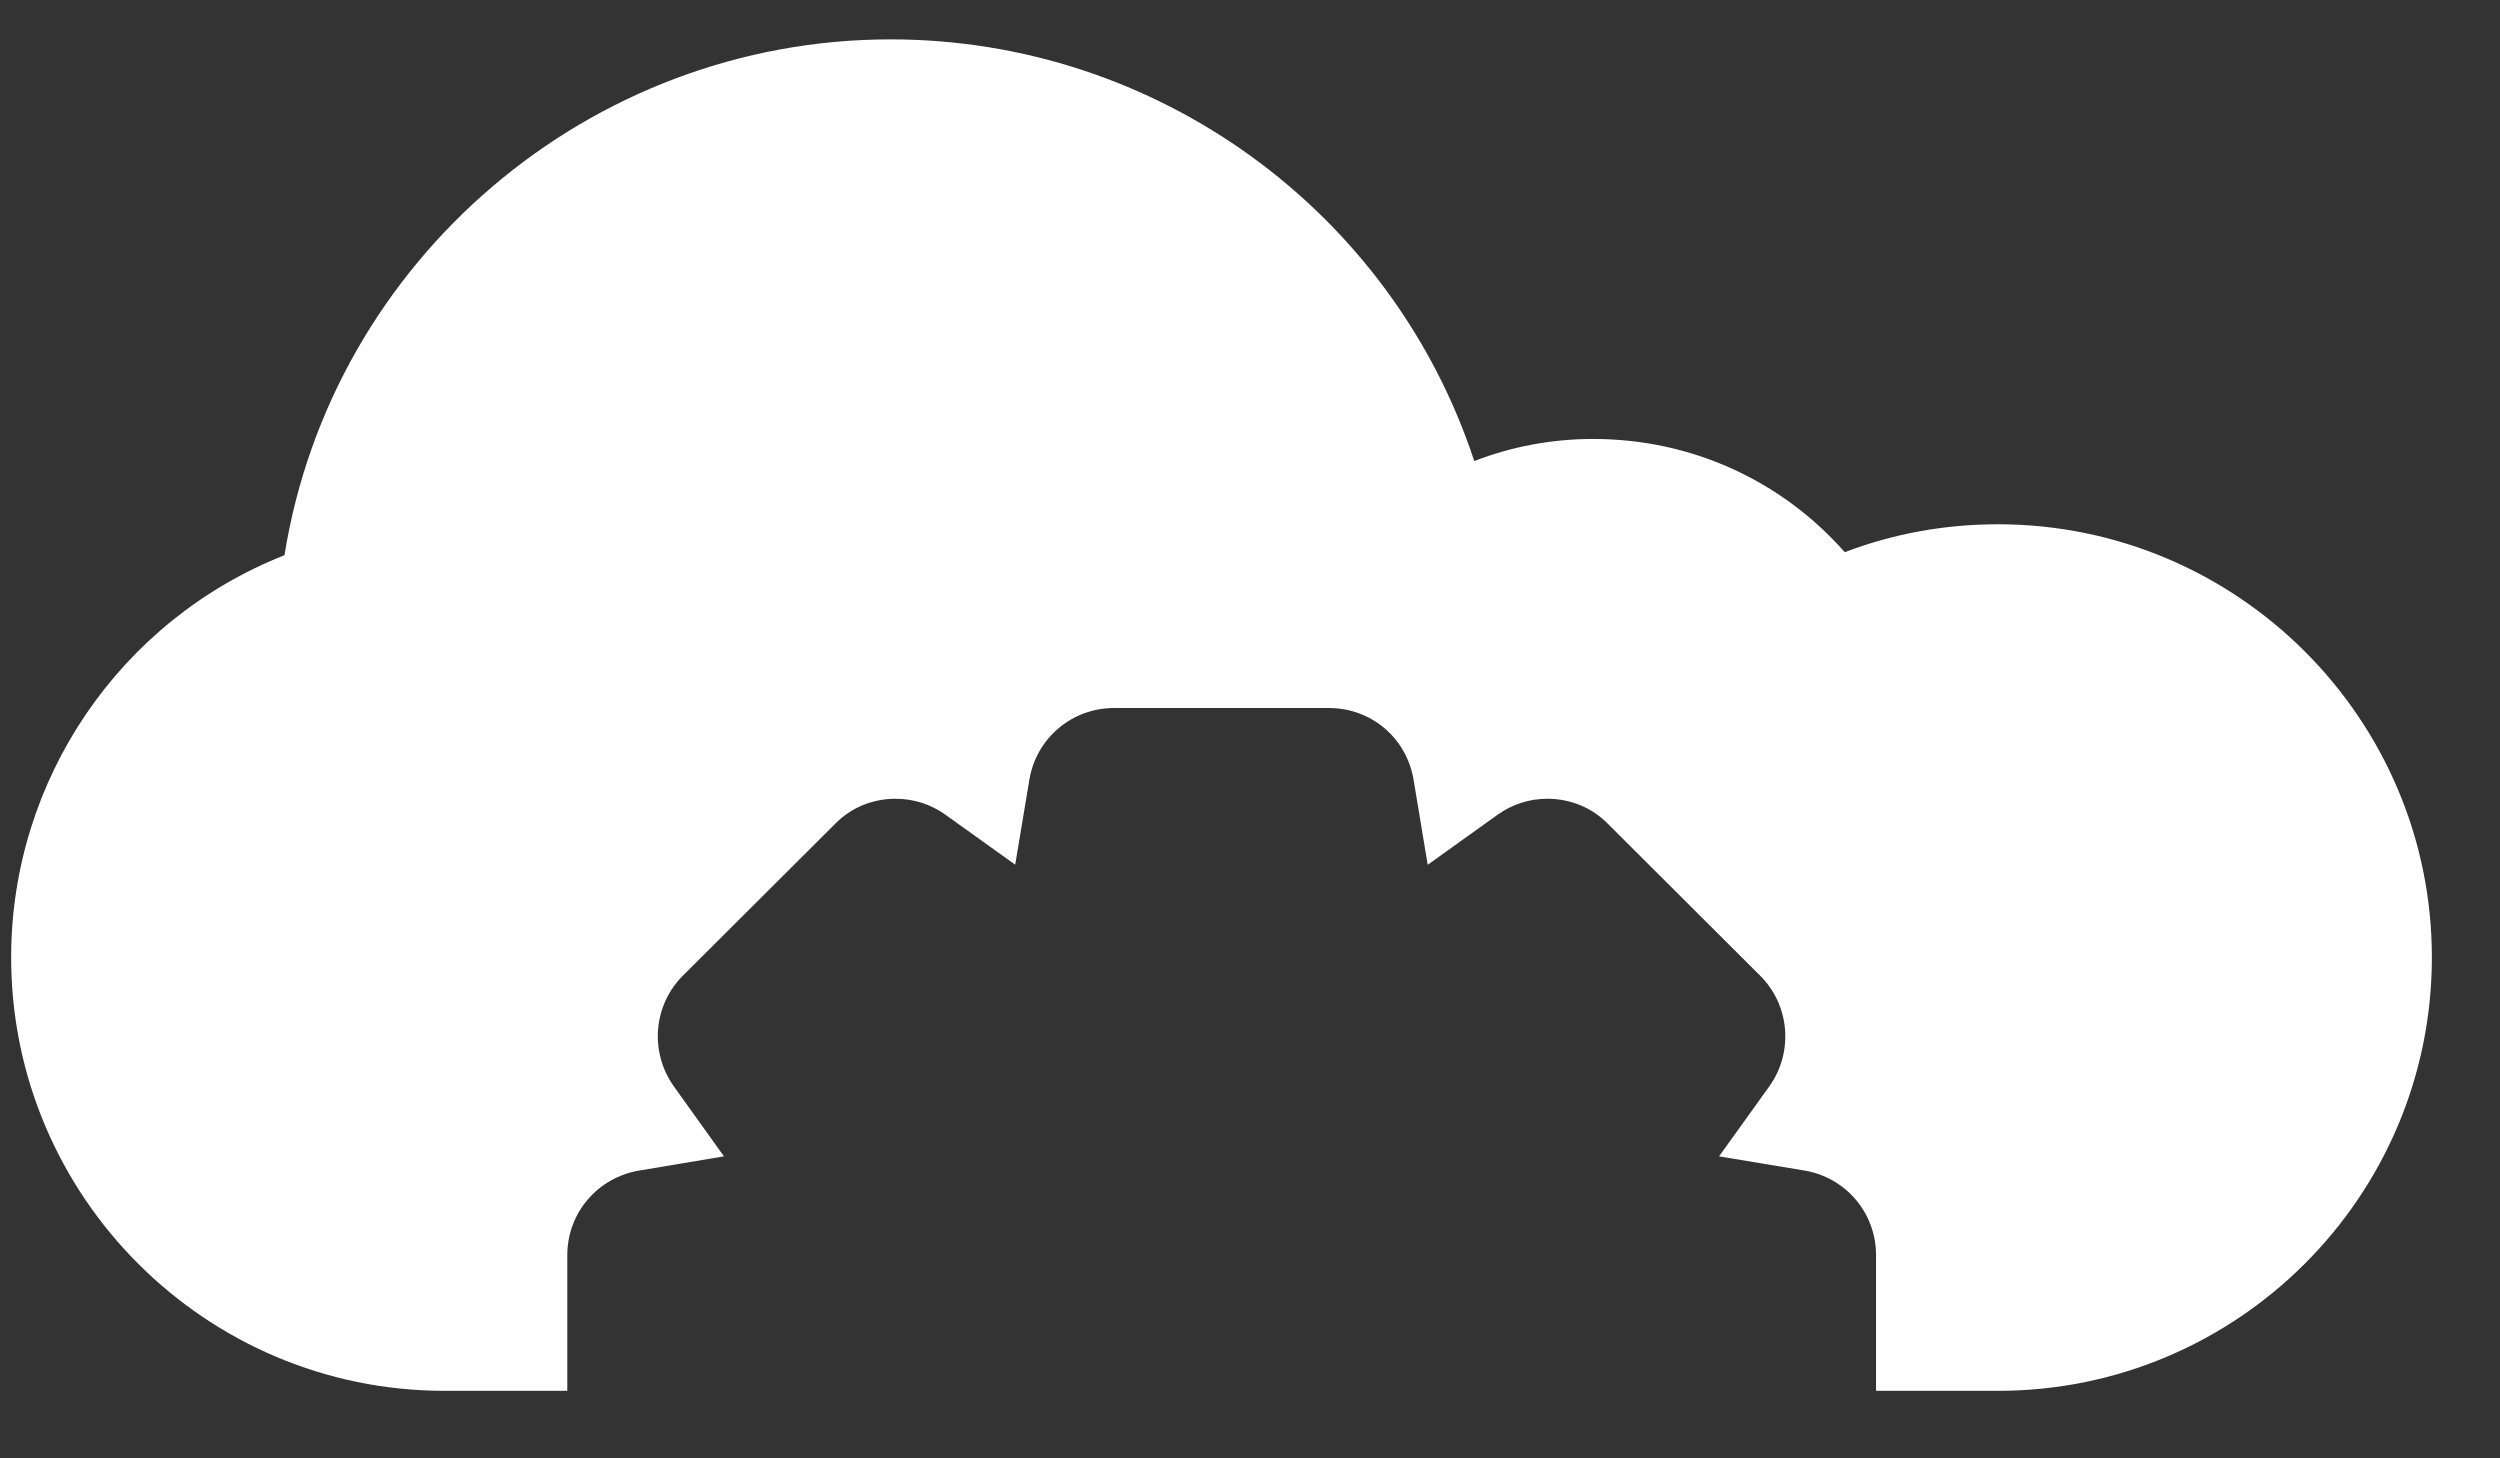 <svg width="24" height="14" viewBox="0 0 24 14" fill="none" xmlns="http://www.w3.org/2000/svg"><rect x="0" y="0" width="24" height="14" fill="#333333" stroke="none"/><path d="M23.346 9.191C23.346 11.486 21.48 13.352 19.181 13.352H18.01V12.049C18.01 11.643 17.718 11.303 17.322 11.237L16.503 11.101L16.989 10.424C17.22 10.095 17.18 9.648 16.898 9.367L15.437 7.91C15.284 7.753 15.075 7.668 14.855 7.668C14.683 7.668 14.519 7.72 14.376 7.822L13.706 8.302L13.571 7.489C13.505 7.086 13.165 6.797 12.758 6.797H10.694C10.292 6.797 9.948 7.086 9.882 7.485L9.746 8.301L9.073 7.819C8.934 7.72 8.769 7.668 8.597 7.668C8.378 7.668 8.169 7.753 8.016 7.91L6.555 9.367C6.274 9.648 6.233 10.095 6.468 10.428L6.95 11.101L6.138 11.237C5.739 11.303 5.446 11.643 5.446 12.049V13.352L4.268 13.352C1.973 13.352 0.107 11.486 0.107 9.191C0.107 7.482 1.154 5.952 2.731 5.33C3.185 2.497 5.659 0.378 8.55 0.378C11.104 0.378 13.362 2.025 14.153 4.426C14.511 4.287 14.899 4.214 15.295 4.214C16.232 4.214 17.099 4.609 17.71 5.301C18.171 5.125 18.665 5.033 19.181 5.033C21.48 5.034 23.346 6.9 23.346 9.191L23.346 9.191Z" fill="white"></path></svg>